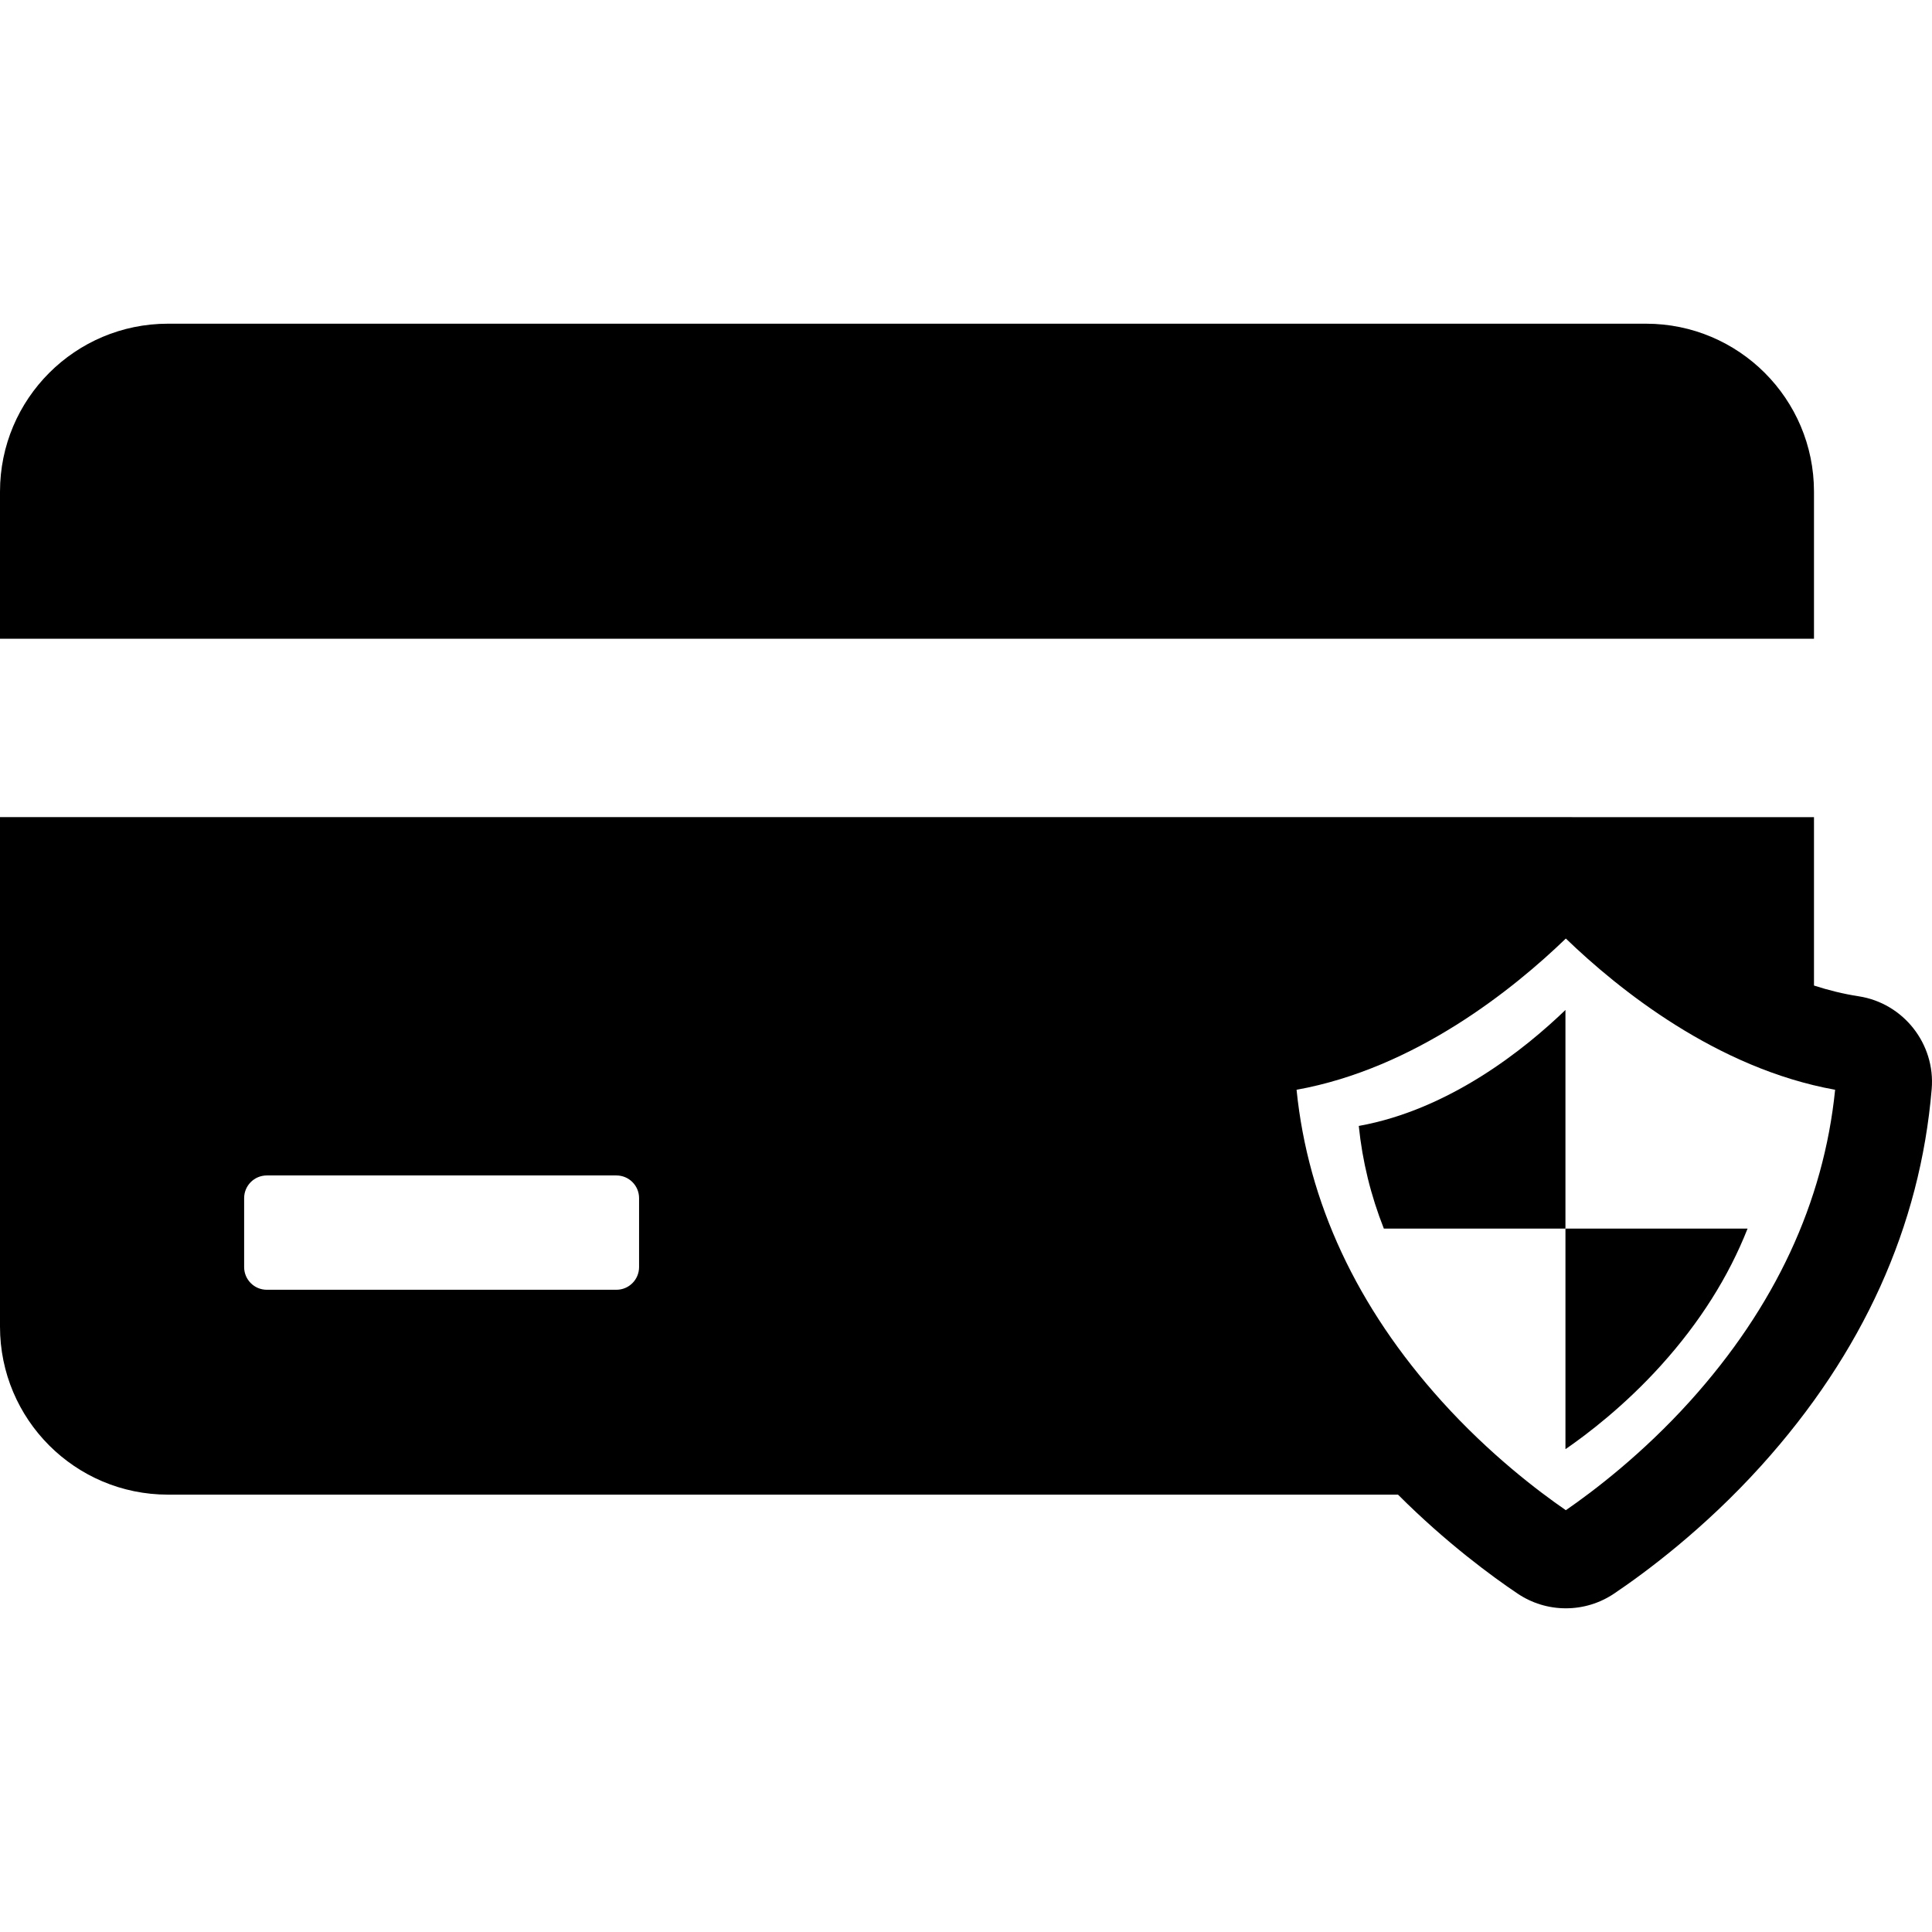 <?xml version="1.0" encoding="iso-8859-1"?>
<!-- Uploaded to: SVG Repo, www.svgrepo.com, Generator: SVG Repo Mixer Tools -->
<!DOCTYPE svg PUBLIC "-//W3C//DTD SVG 1.1//EN" "http://www.w3.org/Graphics/SVG/1.1/DTD/svg11.dtd">
<svg fill="#000000" version="1.1" id="Capa_1" xmlns="http://www.w3.org/2000/svg" xmlns:xlink="http://www.w3.org/1999/xlink" 
	 width="800px" height="800px" viewBox="0 0 461.773 461.773"
	 xml:space="preserve">
<g>
	<g>
		<path d="M433.566,117.513c0-22.172-17.973-40.145-40.145-40.145H40.145C17.973,77.368,0,95.341,0,117.513v35.154h433.566V117.513z
			"/>
		<path d="M444.242,238.124c-3.641-0.561-7.207-1.443-10.676-2.566v-40.253H0v121.787c0,22.172,17.973,40.146,40.145,40.146h293.996
			c11.559,11.557,22.525,19.579,28.582,23.651c3.422,2.301,7.41,3.518,11.535,3.518c4.123,0,8.111-1.217,11.533-3.518
			c7.205-4.846,21.359-15.264,35.195-30.598c24.271-26.904,37.971-57.189,40.715-90.012
			C462.604,249.499,454.934,239.767,444.242,238.124z M152.746,302.854c0,2.992-2.426,5.418-5.418,5.418H63.772
			c-2.992,0-5.42-2.426-5.42-5.418v-16.485c0-2.994,2.428-5.42,5.42-5.42h83.557c2.992,0,5.418,2.426,5.418,5.42L152.746,302.854
			L152.746,302.854z M403.934,334.906c-11.412,12.647-23.045,21.481-29.676,26.051c-6.633-4.567-18.264-13.401-29.676-26.051
			c-20.301-22.502-31.963-47.535-34.688-74.437c28.344-5.102,51.855-24.078,64.363-36.147
			c12.508,12.069,36.018,31.047,64.361,36.147C435.895,287.37,424.232,312.404,403.934,334.906z"/>
		<path d="M324.766,269.115c0.855,8.431,2.869,16.614,5.99,24.532h43.406v-52.252C364.535,250.675,346.5,265.203,324.766,269.115z"
			/>
		<path d="M374.162,346.29c0.021,0.014,0.043,0.029,0.062,0.043c5.096-3.51,14.035-10.298,22.805-20.018
			c9.238-10.24,16.129-21.168,20.664-32.668h-43.529v52.643H374.162z"/>
	</g>
</g>
</svg>